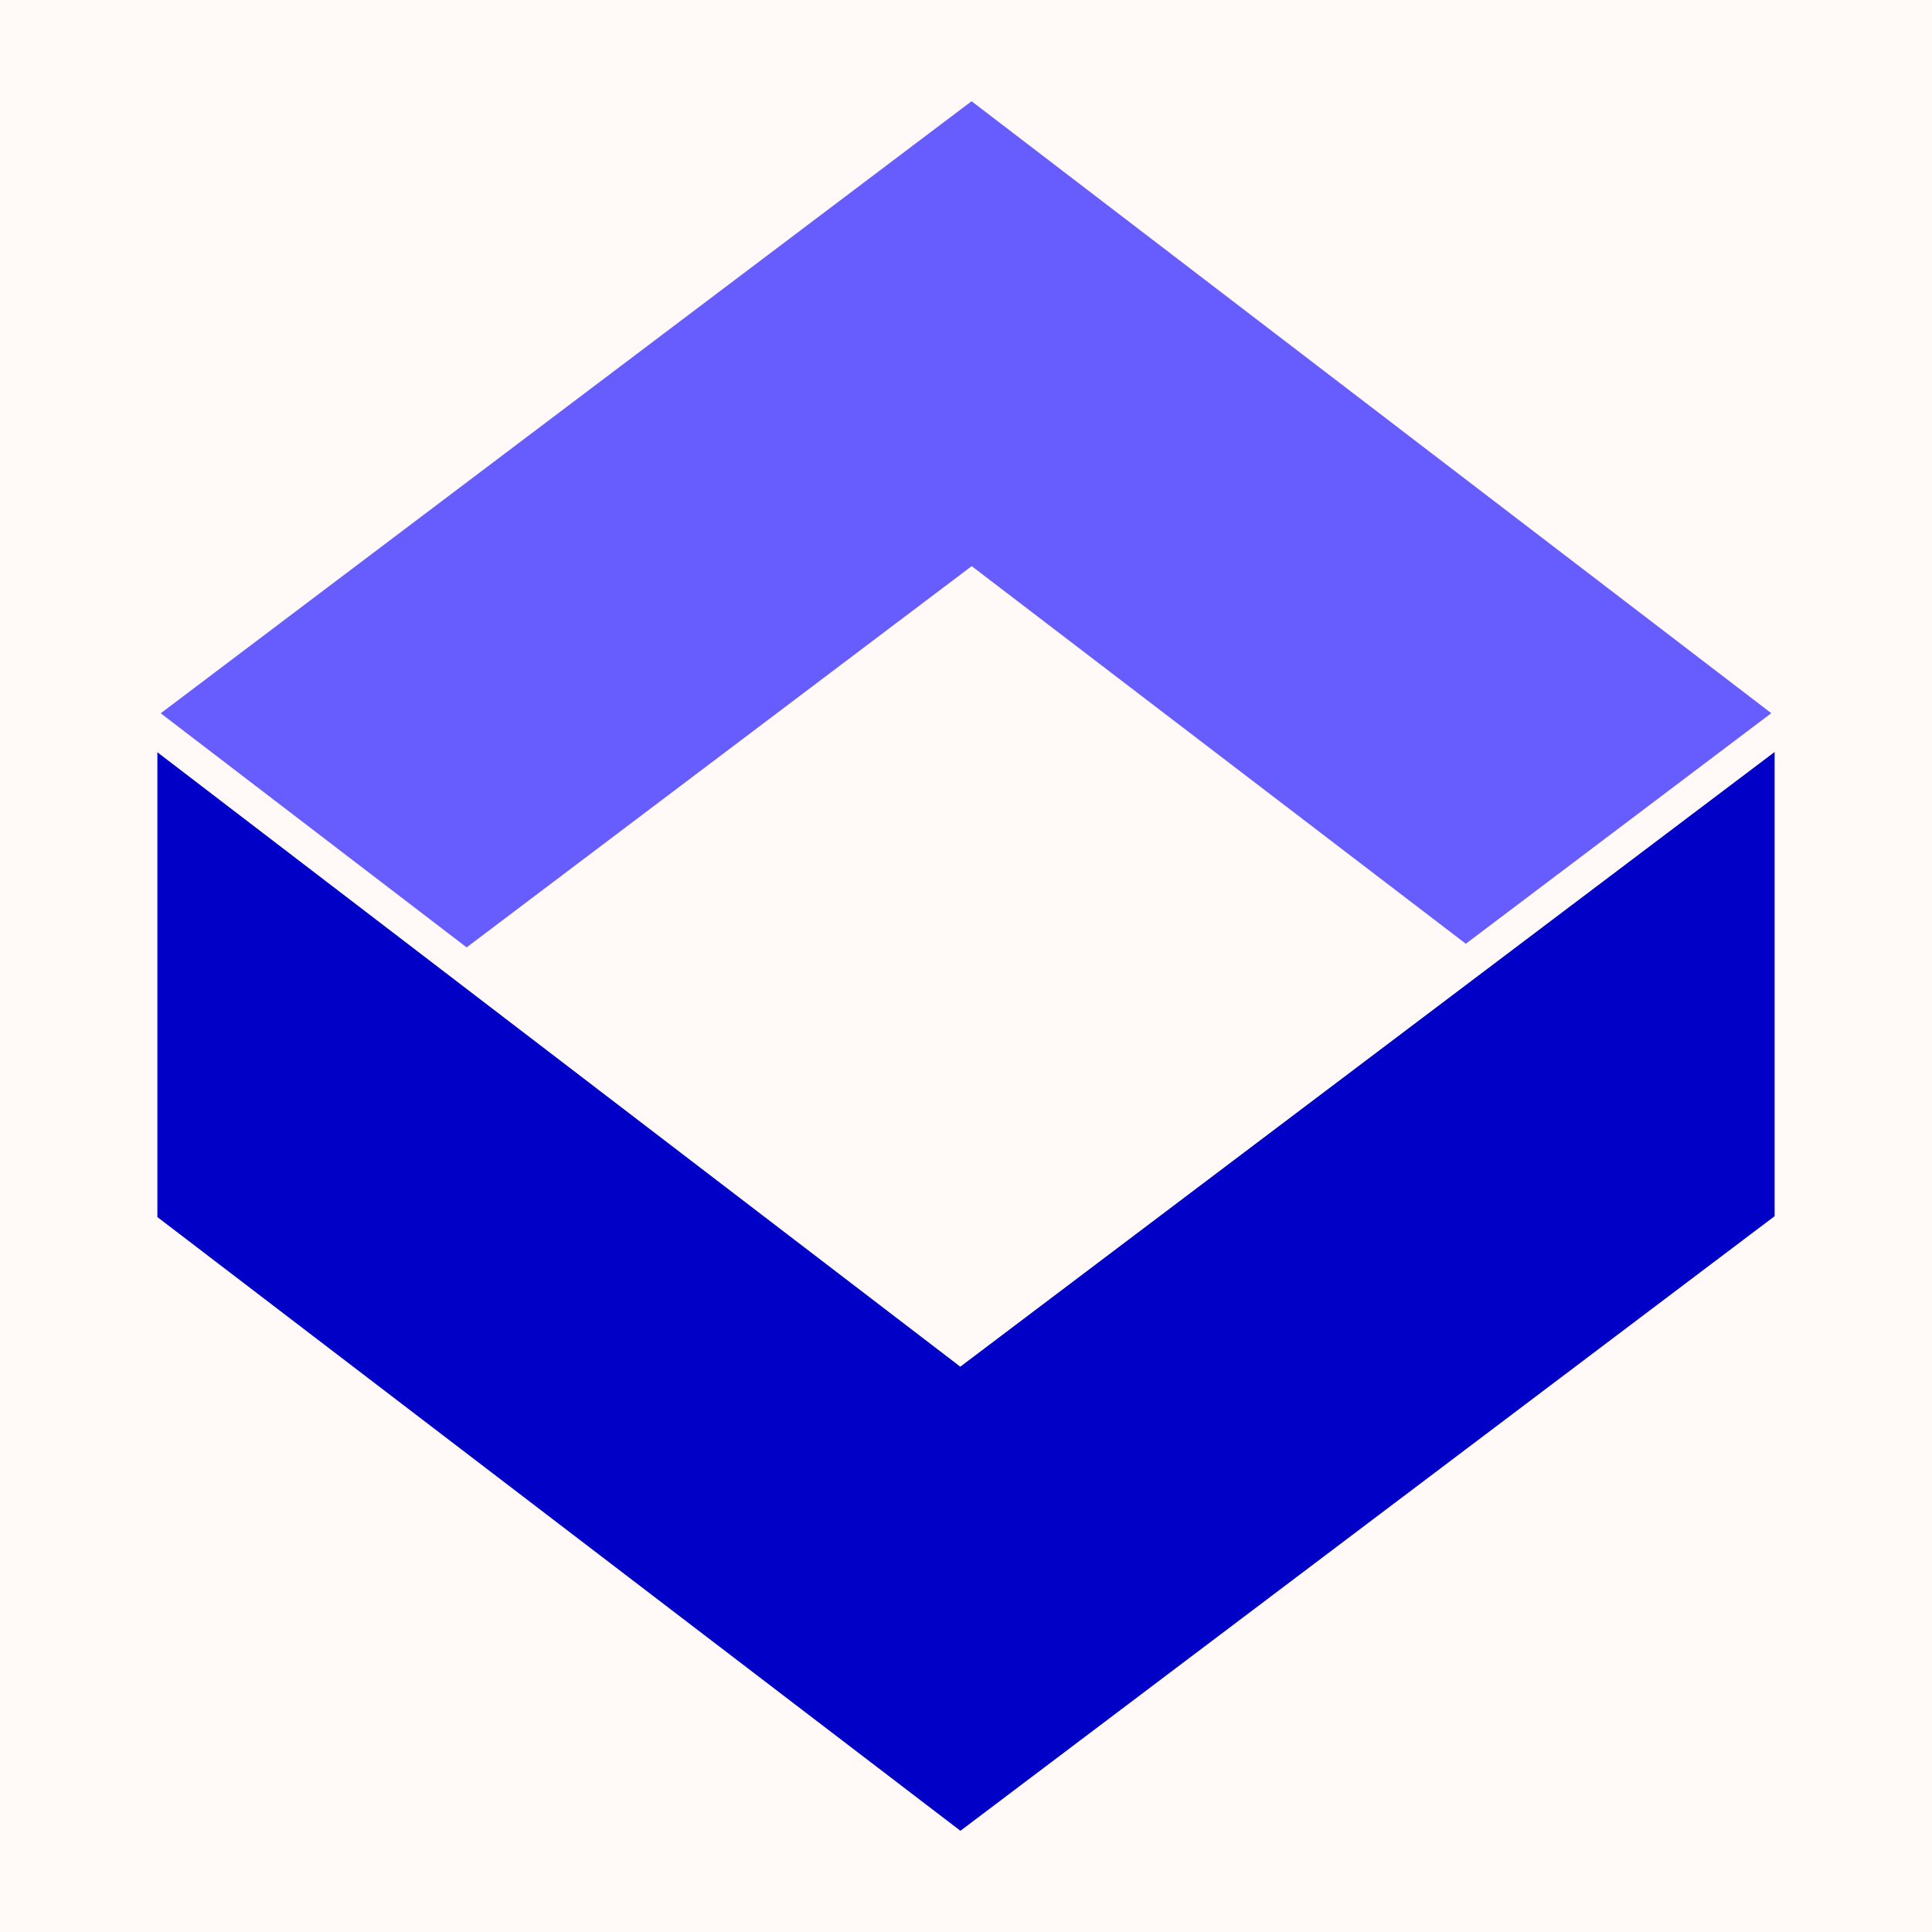 <?xml version="1.0" encoding="utf-8"?>
<!-- Generator: Adobe Illustrator 27.9.0, SVG Export Plug-In . SVG Version: 6.00 Build 0)  -->
<svg version="1.1" id="Layer_1" xmlns="http://www.w3.org/2000/svg" xmlns:xlink="http://www.w3.org/1999/xlink" x="0px" y="0px"
	 viewBox="0 0 240 240" style="enable-background:new 0 0 240 240;" xml:space="preserve">
<style type="text/css">
	.st0{fill:#FFF9F7;}
	.st1{fill:#675DFF;stroke:#FFF9F7;stroke-width:4.099;}
	.st2{fill:#0000C6;stroke:#FFF9F7;stroke-width:4.099;}
</style>
<rect class="st0" width="240" height="240"/>
<g>
	<path class="st1" d="M222.5,150.7V87.9L120.7,10L17.5,87.9v62.9l103.2-77.9L222.5,150.7z"/>
	<path class="st2" d="M17.5,89.3v62.9L119.3,230l103.2-77.9V89.3l-103.2,77.9L17.5,89.3z"/>
</g>
</svg>
